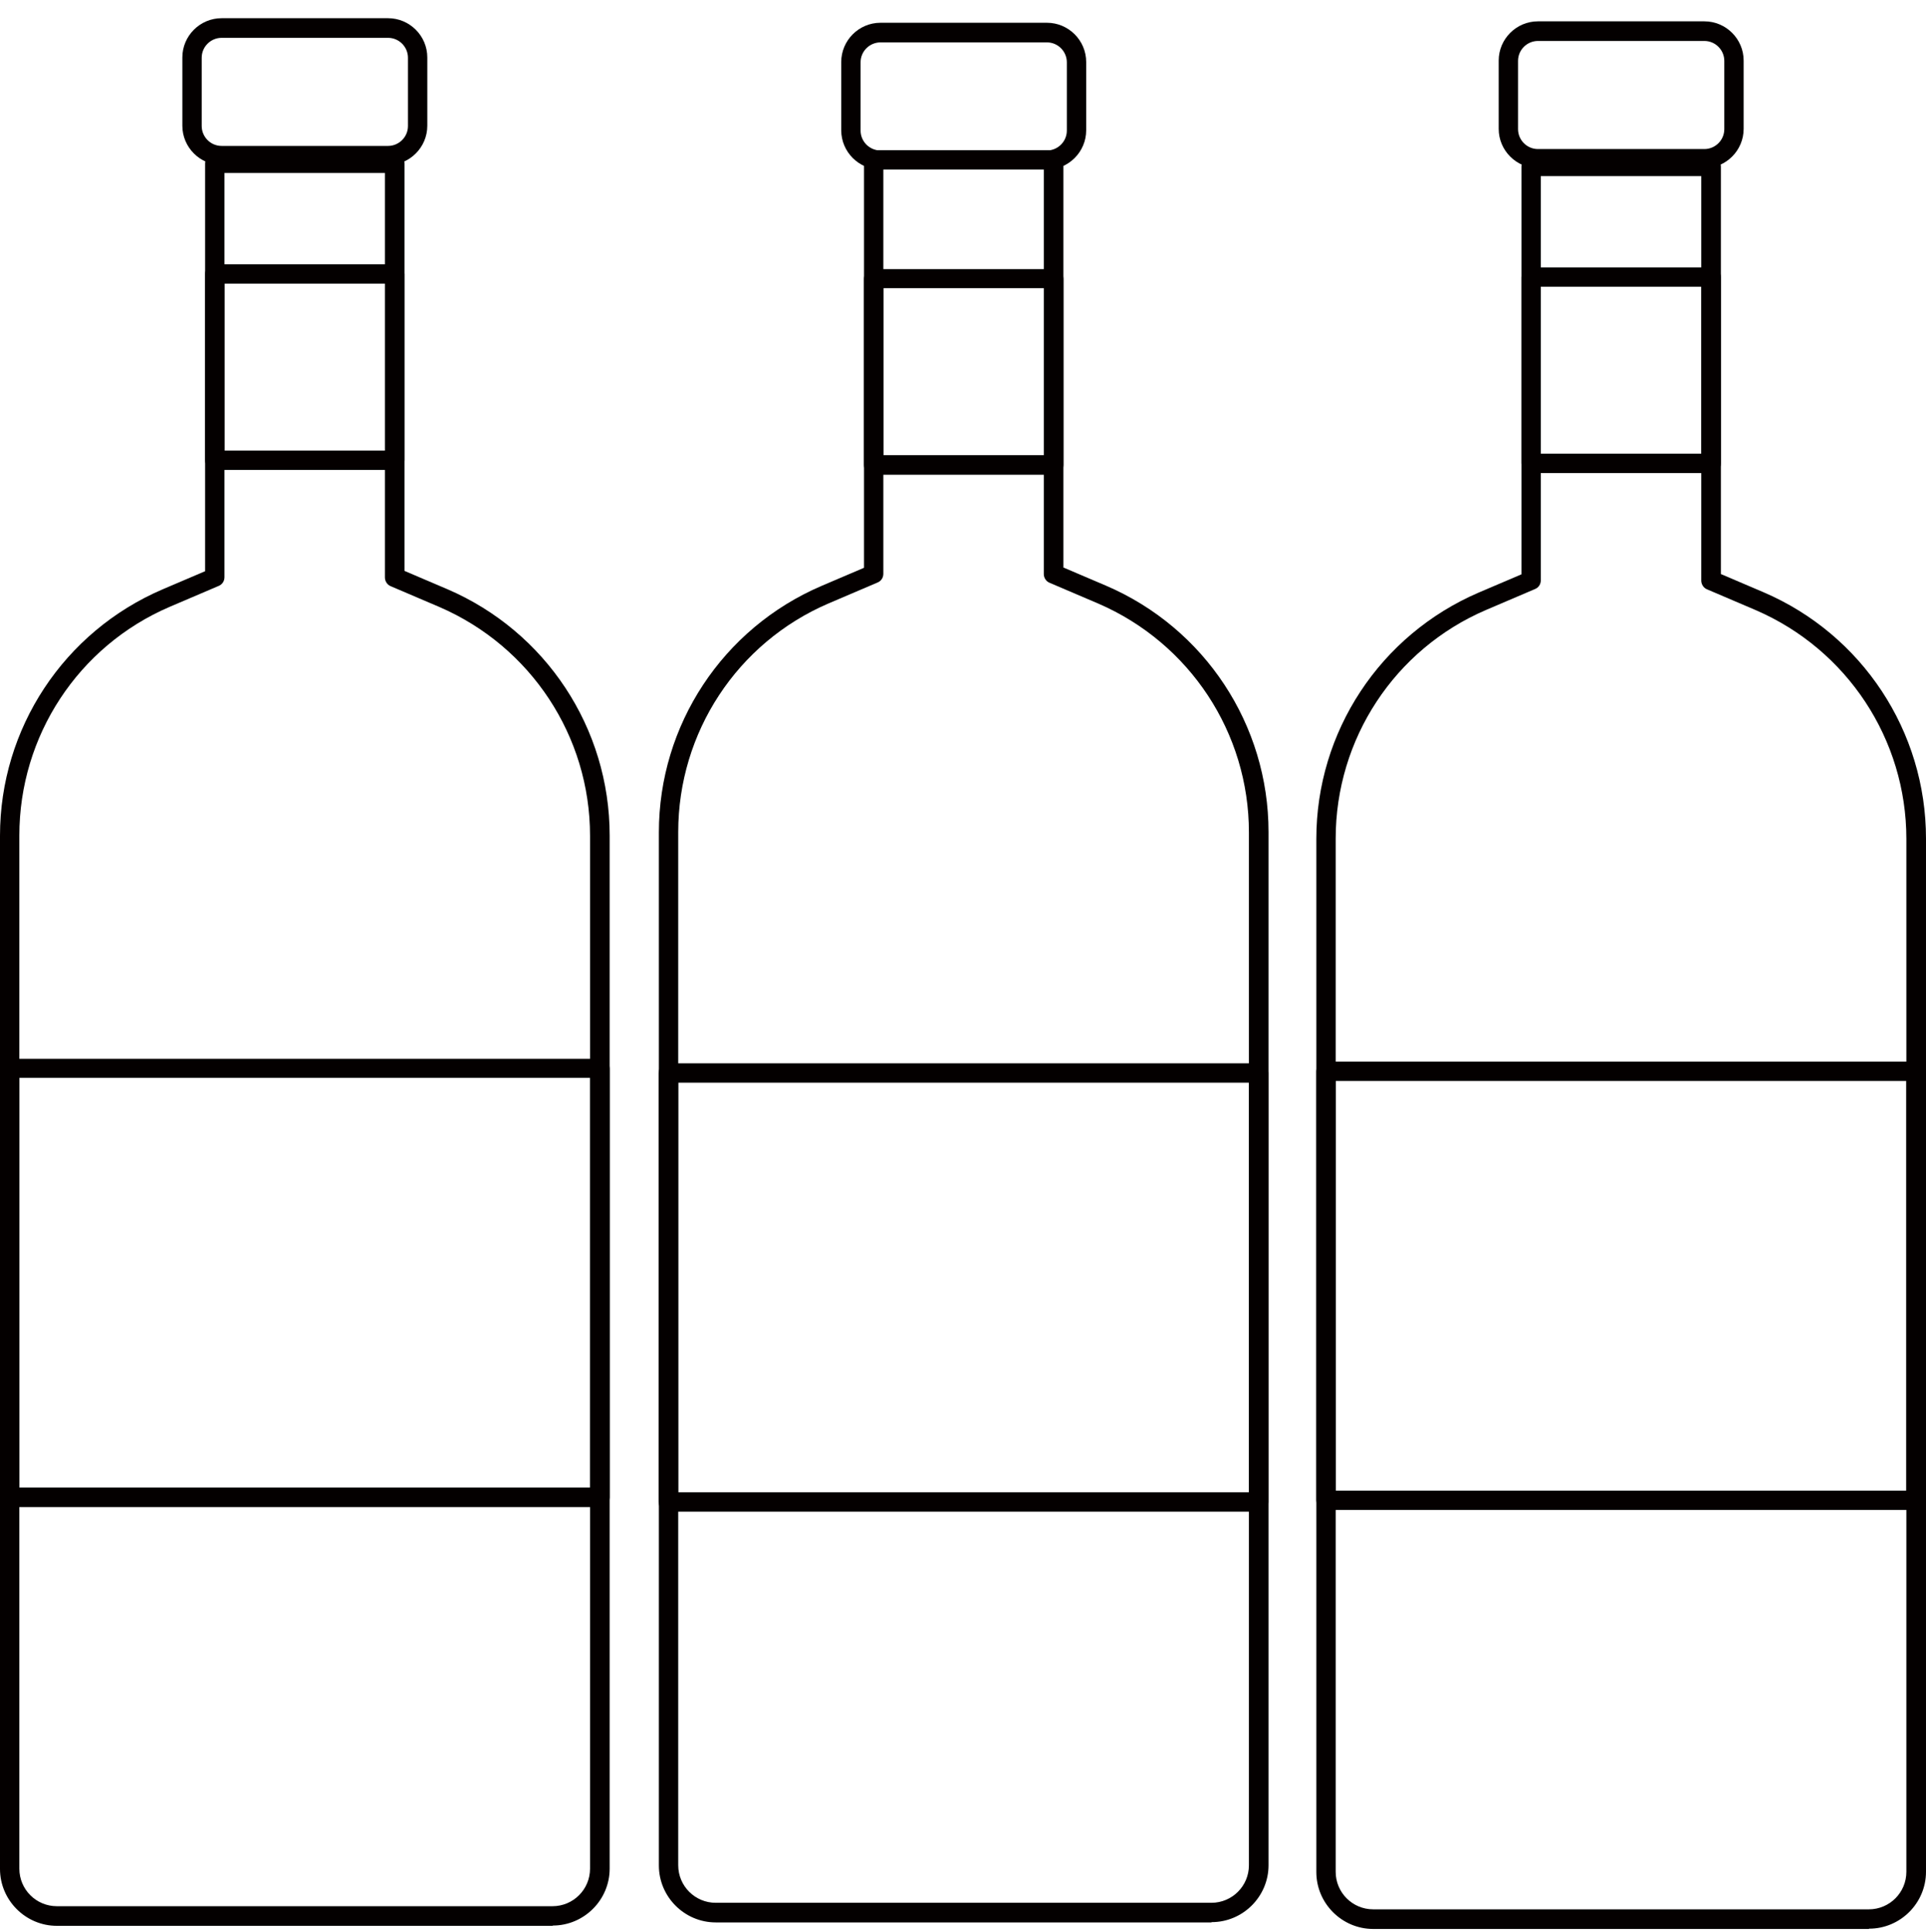 <?xml version="1.0" encoding="UTF-8"?> <svg xmlns="http://www.w3.org/2000/svg" id="uuid-3ab20443-7b49-448b-8710-ac586b33a476" viewBox="0 0 67.7 67.93"><path d="M42.58,67.58h-17.42c-1.1,0-2-.9-2-2V29.26c0-3.77,2.24-7.17,5.71-8.66l1.5-.64V5.62c0-.19.15-.34.34-.34h6.33c.19,0,.34.15.34.34v14.33l1.5.64c3.47,1.49,5.71,4.89,5.71,8.66v36.32c0,1.1-.9,2-2,2ZM31.05,5.96v14.21c0,.14-.08.26-.21.31l-1.71.73c-3.22,1.38-5.29,4.54-5.29,8.04v36.32c0,.73.59,1.32,1.32,1.32h17.42c.73,0,1.32-.59,1.32-1.32V29.26c0-3.5-2.08-6.65-5.29-8.04l-1.71-.73c-.13-.05-.21-.18-.21-.31V5.96h-5.65Z" fill="#040000"></path><path d="M37.04,16.69h-6.33c-.19,0-.34-.15-.34-.34v-6.55c0-.19.15-.34.34-.34h6.33c.19,0,.34.15.34.34v6.55c0,.19-.15.34-.34.34ZM31.05,16h5.65v-5.87h-5.65v5.87Z" fill="#040000"></path><path d="M36.8,5.96h-5.85c-.76,0-1.38-.62-1.38-1.38v-2.4c0-.76.62-1.38,1.38-1.38h5.85c.76,0,1.38.62,1.38,1.38v2.4c0,.76-.62,1.38-1.38,1.38ZM30.95,1.49c-.38,0-.7.31-.7.7v2.4c0,.38.31.7.7.7h5.85c.38,0,.7-.31.7-.7v-2.4c0-.38-.31-.7-.7-.7h-5.85Z" fill="#040000"></path><path d="M44.24,53.14h-20.75c-.19,0-.34-.15-.34-.34v-15.08c0-.19.15-.34.34-.34h20.75c.19,0,.34.15.34.34v15.08c0,.19-.15.34-.34.34ZM23.84,52.46h20.06v-14.4h-20.06v14.4Z" fill="#040000"></path><path d="M19.43,67.7H2c-1.1,0-2-.9-2-2V29.38c0-3.77,2.24-7.17,5.71-8.66l1.5-.64V5.74c0-.19.15-.34.34-.34h6.33c.19,0,.34.15.34.34v14.33l1.5.64c3.47,1.49,5.71,4.89,5.71,8.66v36.32c0,1.1-.9,2-2,2ZM7.89,6.08v14.21c0,.14-.08.26-.21.31l-1.71.73c-3.22,1.38-5.29,4.54-5.29,8.04v36.32c0,.73.59,1.32,1.32,1.32h17.42c.73,0,1.32-.59,1.32-1.32V29.38c0-3.5-2.08-6.65-5.29-8.04l-1.71-.73c-.13-.05-.21-.18-.21-.31V6.08h-5.65Z" fill="#040000"></path><path d="M13.88,16.52h-6.33c-.19,0-.34-.15-.34-.34v-6.55c0-.19.15-.34.34-.34h6.33c.19,0,.34.15.34.34v6.55c0,.19-.15.34-.34.34ZM7.89,15.84h5.65v-5.87h-5.65v5.87Z" fill="#040000"></path><path d="M13.64,5.8h-5.85c-.76,0-1.38-.62-1.38-1.38v-2.4c0-.76.62-1.38,1.38-1.38h5.85c.76,0,1.38.62,1.38,1.38v2.4c0,.76-.62,1.38-1.38,1.38ZM7.79,1.33c-.38,0-.7.31-.7.7v2.4c0,.38.31.7.7.7h5.85c.38,0,.7-.31.7-.7v-2.4c0-.38-.31-.7-.7-.7h-5.85Z" fill="#040000"></path><path d="M21.09,52.98H.34c-.19,0-.34-.15-.34-.34v-15.08c0-.19.15-.34.34-.34h20.75c.19,0,.34.15.34.34v15.08c0,.19-.15.34-.34.34ZM.68,52.29h20.06v-14.4H.68v14.4Z" fill="#040000"></path><path d="M65.69,67.81h-17.42c-1.1,0-2-.9-2-2V29.49c0-3.77,2.24-7.17,5.71-8.66l1.5-.64V5.85c0-.19.15-.34.34-.34h6.33c.19,0,.34.15.34.34v14.33l1.5.64c3.47,1.49,5.71,4.89,5.71,8.66v36.32c0,1.1-.9,2-2,2ZM54.16,6.19v14.21c0,.14-.08.26-.21.31l-1.71.73c-3.22,1.38-5.29,4.54-5.29,8.04v36.32c0,.73.59,1.32,1.32,1.32h17.42c.73,0,1.32-.59,1.32-1.32V29.49c0-3.5-2.08-6.65-5.29-8.04l-1.71-.73c-.13-.05-.21-.18-.21-.31V6.19h-5.65Z" fill="#040000"></path><path d="M60.15,16.63h-6.33c-.19,0-.34-.15-.34-.34v-6.55c0-.19.15-.34.34-.34h6.33c.19,0,.34.15.34.34v6.55c0,.19-.15.34-.34.34ZM54.16,15.95h5.65v-5.87h-5.65v5.87Z" fill="#040000"></path><path d="M59.91,5.91h-5.85c-.76,0-1.38-.62-1.38-1.38v-2.4c0-.76.62-1.38,1.38-1.38h5.85c.76,0,1.38.62,1.38,1.38v2.4c0,.76-.62,1.38-1.38,1.38ZM54.06,1.44c-.38,0-.7.31-.7.7v2.4c0,.38.31.7.7.7h5.85c.38,0,.7-.31.7-.7v-2.4c0-.38-.31-.7-.7-.7h-5.85Z" fill="#040000"></path><path d="M67.36,53.08h-20.75c-.19,0-.34-.15-.34-.34v-15.08c0-.19.15-.34.34-.34h20.75c.19,0,.34.15.34.34v15.08c0,.19-.15.34-.34.34ZM46.95,52.4h20.06v-14.4h-20.06v14.4Z" fill="#040000"></path><rect x="0" y="-.04" width="68" height="68" fill="none"></rect></svg> 